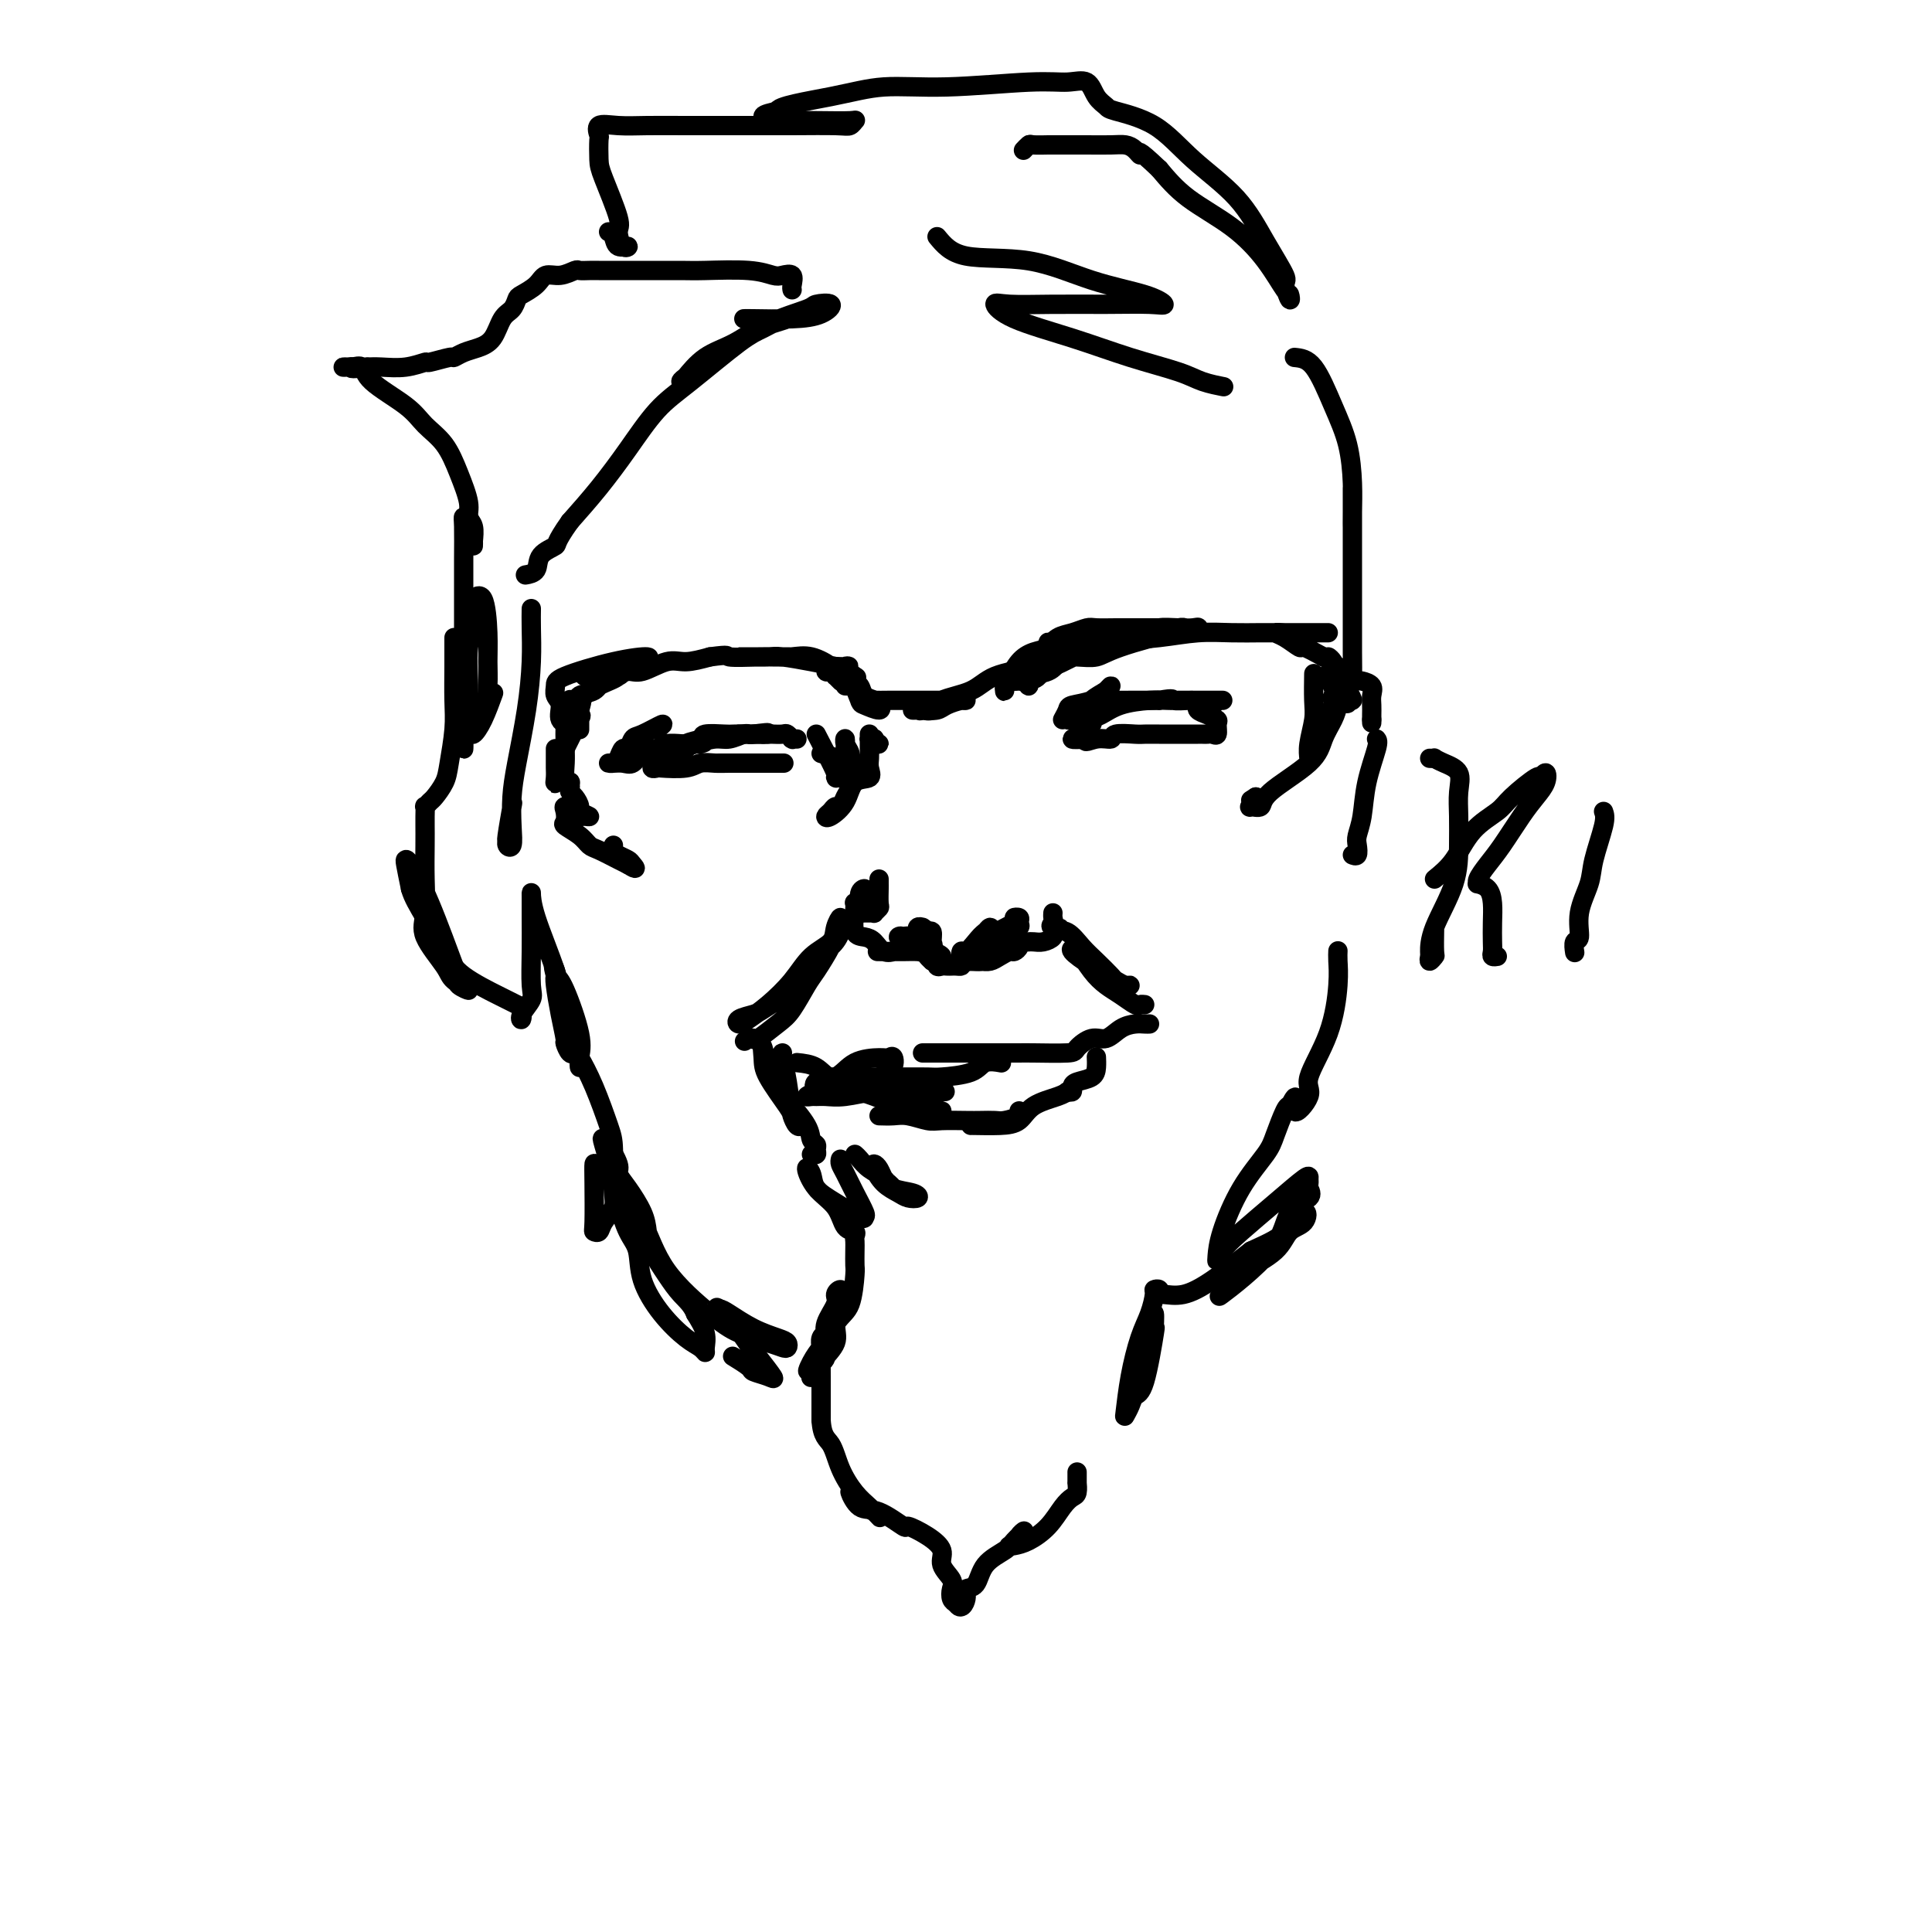 <svg viewBox='0 0 400 400' version='1.1' xmlns='http://www.w3.org/2000/svg' xmlns:xlink='http://www.w3.org/1999/xlink'><g fill='none' stroke='rgb(0,0,0)' stroke-width='4' stroke-linecap='round' stroke-linejoin='round'><path d='M118,148c-0.000,-0.192 -0.000,-0.385 0,-1c0.000,-0.615 0.000,-1.654 0,-2c-0.000,-0.346 -0.001,0.001 0,0c0.001,-0.001 0.002,-0.350 0,0c-0.002,0.350 -0.008,1.399 0,2c0.008,0.601 0.031,0.754 0,1c-0.031,0.246 -0.117,0.586 0,1c0.117,0.414 0.438,0.903 0,1c-0.438,0.097 -1.635,-0.200 -2,-1c-0.365,-0.800 0.101,-2.105 0,-3c-0.101,-0.895 -0.768,-1.379 -1,-2c-0.232,-0.621 -0.029,-1.379 0,-2c0.029,-0.621 -0.116,-1.105 2,-2c2.116,-0.895 6.493,-2.203 10,-3c3.507,-0.797 6.145,-1.085 7,-1c0.855,0.085 -0.072,0.542 -1,1'/><path d='M133,137c1.831,-0.453 -1.591,-0.084 -3,0c-1.409,0.084 -0.806,-0.117 -1,0c-0.194,0.117 -1.184,0.553 -2,1c-0.816,0.447 -1.457,0.904 -2,1c-0.543,0.096 -0.987,-0.171 -1,0c-0.013,0.171 0.406,0.778 0,1c-0.406,0.222 -1.636,0.060 -2,0c-0.364,-0.060 0.139,-0.016 0,0c-0.139,0.016 -0.918,0.006 -1,0c-0.082,-0.006 0.534,-0.006 1,0c0.466,0.006 0.783,0.018 1,0c0.217,-0.018 0.333,-0.065 1,0c0.667,0.065 1.885,0.242 3,0c1.115,-0.242 2.128,-0.905 3,-1c0.872,-0.095 1.605,0.377 3,0c1.395,-0.377 3.453,-1.601 5,-2c1.547,-0.399 2.585,0.029 4,0c1.415,-0.029 3.208,-0.514 5,-1'/><path d='M147,136c4.601,-0.619 3.104,-0.166 4,0c0.896,0.166 4.184,0.044 6,0c1.816,-0.044 2.159,-0.009 3,0c0.841,0.009 2.181,-0.009 3,0c0.819,0.009 1.119,0.045 2,0c0.881,-0.045 2.344,-0.169 3,0c0.656,0.169 0.505,0.632 1,1c0.495,0.368 1.638,0.641 2,1c0.362,0.359 -0.055,0.804 0,1c0.055,0.196 0.584,0.144 1,0c0.416,-0.144 0.720,-0.378 0,-1c-0.720,-0.622 -2.463,-1.631 -4,-2c-1.537,-0.369 -2.870,-0.099 -4,0c-1.130,0.099 -2.059,0.027 -3,0c-0.941,-0.027 -1.894,-0.007 -3,0c-1.106,0.007 -2.364,0.002 -3,0c-0.636,-0.002 -0.651,-0.001 -1,0c-0.349,0.001 -1.031,0.003 -1,0c0.031,-0.003 0.776,-0.012 2,0c1.224,0.012 2.926,0.044 4,0c1.074,-0.044 1.520,-0.166 3,0c1.480,0.166 3.994,0.619 6,1c2.006,0.381 3.503,0.691 5,1'/><path d='M173,138c4.356,0.188 2.247,-0.342 2,0c-0.247,0.342 1.370,1.556 2,2c0.630,0.444 0.274,0.119 0,0c-0.274,-0.119 -0.467,-0.033 -1,0c-0.533,0.033 -1.407,0.013 -2,0c-0.593,-0.013 -0.905,-0.017 -1,0c-0.095,0.017 0.026,0.056 0,0c-0.026,-0.056 -0.199,-0.207 0,0c0.199,0.207 0.771,0.774 1,1c0.229,0.226 0.114,0.113 0,0'/><path d='M175,142c0.325,0.016 0.650,0.033 1,0c0.350,-0.033 0.724,-0.115 1,0c0.276,0.115 0.455,0.428 1,1c0.545,0.572 1.456,1.404 2,2c0.544,0.596 0.721,0.958 1,1c0.279,0.042 0.658,-0.234 1,0c0.342,0.234 0.645,0.979 0,1c-0.645,0.021 -2.238,-0.681 -3,-1c-0.762,-0.319 -0.695,-0.254 -1,-1c-0.305,-0.746 -0.984,-2.301 -1,-3c-0.016,-0.699 0.630,-0.540 1,0c0.370,0.540 0.462,1.462 1,2c0.538,0.538 1.520,0.694 2,1c0.480,0.306 0.459,0.762 0,1c-0.459,0.238 -1.354,0.256 -2,0c-0.646,-0.256 -1.042,-0.788 -1,-1c0.042,-0.212 0.521,-0.106 1,0'/><path d='M179,145c0.514,0.464 0.799,0.124 1,0c0.201,-0.124 0.318,-0.033 1,0c0.682,0.033 1.928,0.009 3,0c1.072,-0.009 1.969,-0.002 3,0c1.031,0.002 2.194,0.001 3,0c0.806,-0.001 1.253,-0.000 2,0c0.747,0.000 1.793,0.000 2,0c0.207,-0.000 -0.423,-0.000 -1,0c-0.577,0.000 -1.099,0.000 -2,0c-0.901,-0.000 -2.181,-0.000 -3,0c-0.819,0.000 -1.178,0.000 -2,0c-0.822,-0.000 -2.107,-0.000 -2,0c0.107,0.000 1.608,0.000 2,0c0.392,-0.000 -0.323,-0.000 0,0c0.323,0.000 1.684,0.000 3,0c1.316,-0.000 2.586,-0.001 4,0c1.414,0.001 2.971,0.003 4,0c1.029,-0.003 1.528,-0.011 2,0c0.472,0.011 0.917,0.042 1,0c0.083,-0.042 -0.194,-0.155 -1,0c-0.806,0.155 -2.140,0.580 -3,1c-0.860,0.420 -1.246,0.834 -2,1c-0.754,0.166 -1.877,0.083 -3,0'/><path d='M191,147c-1.257,0.310 0.101,0.085 0,0c-0.101,-0.085 -1.661,-0.029 -2,0c-0.339,0.029 0.541,0.031 1,0c0.459,-0.031 0.496,-0.095 1,0c0.504,0.095 1.476,0.349 2,0c0.524,-0.349 0.601,-1.303 2,-2c1.399,-0.697 4.119,-1.139 6,-2c1.881,-0.861 2.924,-2.140 5,-3c2.076,-0.860 5.184,-1.300 7,-2c1.816,-0.700 2.339,-1.659 3,-2c0.661,-0.341 1.459,-0.064 2,0c0.541,0.064 0.825,-0.084 1,0c0.175,0.084 0.240,0.401 0,1c-0.240,0.599 -0.787,1.482 -2,2c-1.213,0.518 -3.093,0.673 -4,1c-0.907,0.327 -0.840,0.828 -1,1c-0.160,0.172 -0.549,0.016 -1,0c-0.451,-0.016 -0.966,0.109 -1,0c-0.034,-0.109 0.414,-0.452 1,-1c0.586,-0.548 1.310,-1.299 2,-2c0.690,-0.701 1.345,-1.350 2,-2'/><path d='M215,136c1.228,-1.136 1.797,-1.476 2,-2c0.203,-0.524 0.038,-1.234 0,-1c-0.038,0.234 0.050,1.411 0,2c-0.050,0.589 -0.238,0.592 -1,1c-0.762,0.408 -2.099,1.223 -3,2c-0.901,0.777 -1.366,1.515 -2,2c-0.634,0.485 -1.438,0.715 -2,1c-0.562,0.285 -0.883,0.623 -1,1c-0.117,0.377 -0.029,0.793 0,1c0.029,0.207 -0.001,0.204 0,0c0.001,-0.204 0.033,-0.608 0,-1c-0.033,-0.392 -0.131,-0.773 0,-1c0.131,-0.227 0.490,-0.301 1,-1c0.510,-0.699 1.170,-2.024 2,-3c0.830,-0.976 1.831,-1.602 3,-2c1.169,-0.398 2.507,-0.569 3,-1c0.493,-0.431 0.141,-1.123 0,-1c-0.141,0.123 -0.070,1.062 0,2'/><path d='M217,135c1.481,-1.090 0.684,-0.313 0,1c-0.684,1.313 -1.256,3.164 -2,4c-0.744,0.836 -1.662,0.658 -2,1c-0.338,0.342 -0.098,1.202 0,1c0.098,-0.202 0.053,-1.468 0,-2c-0.053,-0.532 -0.114,-0.332 0,-1c0.114,-0.668 0.403,-2.206 1,-3c0.597,-0.794 1.501,-0.843 2,-1c0.499,-0.157 0.593,-0.420 1,-1c0.407,-0.580 1.126,-1.476 2,-2c0.874,-0.524 1.902,-0.676 3,-1c1.098,-0.324 2.267,-0.819 3,-1c0.733,-0.181 1.030,-0.049 2,0c0.970,0.049 2.614,0.013 4,0c1.386,-0.013 2.515,-0.005 4,0c1.485,0.005 3.326,0.005 5,0c1.674,-0.005 3.180,-0.015 4,0c0.820,0.015 0.952,0.057 1,0c0.048,-0.057 0.010,-0.211 -1,0c-1.010,0.211 -2.992,0.789 -4,1c-1.008,0.211 -1.041,0.057 -2,0c-0.959,-0.057 -2.846,-0.016 -5,0c-2.154,0.016 -4.577,0.008 -7,0'/><path d='M226,131c-4.218,1.009 -5.764,3.031 -7,4c-1.236,0.969 -2.161,0.886 -3,1c-0.839,0.114 -1.593,0.425 -2,1c-0.407,0.575 -0.466,1.413 -1,2c-0.534,0.587 -1.544,0.921 -2,1c-0.456,0.079 -0.358,-0.097 0,0c0.358,0.097 0.976,0.468 2,0c1.024,-0.468 2.454,-1.774 3,-2c0.546,-0.226 0.210,0.629 2,0c1.790,-0.629 5.708,-2.743 8,-4c2.292,-1.257 2.960,-1.657 5,-2c2.040,-0.343 5.452,-0.629 7,-1c1.548,-0.371 1.231,-0.827 2,-1c0.769,-0.173 2.625,-0.063 4,0c1.375,0.063 2.268,0.079 3,0c0.732,-0.079 1.302,-0.252 1,0c-0.302,0.252 -1.476,0.929 -2,1c-0.524,0.071 -0.398,-0.464 -3,0c-2.602,0.464 -7.930,1.928 -11,3c-3.070,1.072 -3.881,1.751 -5,2c-1.119,0.249 -2.547,0.067 -4,0c-1.453,-0.067 -2.930,-0.018 -4,0c-1.070,0.018 -1.734,0.005 -2,0c-0.266,-0.005 -0.133,-0.003 0,0'/><path d='M217,136c-4.303,0.920 -0.061,0.219 2,0c2.061,-0.219 1.942,0.043 2,0c0.058,-0.043 0.292,-0.390 2,-1c1.708,-0.610 4.889,-1.484 8,-2c3.111,-0.516 6.150,-0.674 9,-1c2.850,-0.326 5.510,-0.819 8,-1c2.490,-0.181 4.810,-0.048 7,0c2.190,0.048 4.248,0.013 6,0c1.752,-0.013 3.196,-0.003 5,0c1.804,0.003 3.968,0.001 5,0c1.032,-0.001 0.931,-0.000 1,0c0.069,0.000 0.307,0.000 1,0c0.693,-0.000 1.841,0.000 2,0c0.159,-0.000 -0.670,-0.000 -1,0c-0.330,0.000 -0.161,0.002 -1,0c-0.839,-0.002 -2.687,-0.007 -4,0c-1.313,0.007 -2.092,0.025 -3,0c-0.908,-0.025 -1.945,-0.092 -2,0c-0.055,0.092 0.872,0.344 2,1c1.128,0.656 2.458,1.715 3,2c0.542,0.285 0.298,-0.204 1,0c0.702,0.204 2.351,1.102 4,2'/><path d='M274,136c1.403,0.725 0.910,0.039 1,0c0.090,-0.039 0.763,0.570 1,1c0.237,0.430 0.038,0.682 0,1c-0.038,0.318 0.085,0.703 0,1c-0.085,0.297 -0.378,0.506 0,1c0.378,0.494 1.428,1.274 2,2c0.572,0.726 0.665,1.397 1,2c0.335,0.603 0.912,1.138 1,1c0.088,-0.138 -0.313,-0.947 -1,-2c-0.687,-1.053 -1.659,-2.348 -2,-3c-0.341,-0.652 -0.050,-0.659 0,-1c0.050,-0.341 -0.140,-1.015 0,-1c0.140,0.015 0.612,0.719 1,2c0.388,1.281 0.694,3.141 1,5'/><path d='M279,145c0.440,1.405 -0.958,0.417 -2,-1c-1.042,-1.417 -1.726,-3.262 -2,-4c-0.274,-0.738 -0.137,-0.369 0,0'/><path d='M272,140c0.008,-0.480 0.016,-0.959 0,0c-0.016,0.959 -0.057,3.357 0,5c0.057,1.643 0.211,2.529 0,4c-0.211,1.471 -0.789,3.525 -1,5c-0.211,1.475 -0.056,2.371 0,3c0.056,0.629 0.011,0.990 0,1c-0.011,0.010 0.011,-0.330 0,-1c-0.011,-0.670 -0.055,-1.671 0,-2c0.055,-0.329 0.210,0.014 1,-1c0.790,-1.014 2.215,-3.383 3,-5c0.785,-1.617 0.929,-2.480 1,-3c0.071,-0.520 0.070,-0.695 0,-1c-0.070,-0.305 -0.207,-0.739 0,-1c0.207,-0.261 0.760,-0.347 1,0c0.240,0.347 0.169,1.128 0,2c-0.169,0.872 -0.436,1.835 -1,3c-0.564,1.165 -1.427,2.532 -2,4c-0.573,1.468 -0.858,3.036 -3,5c-2.142,1.964 -6.140,4.325 -8,6c-1.860,1.675 -1.581,2.666 -2,3c-0.419,0.334 -1.536,0.013 -2,0c-0.464,-0.013 -0.275,0.282 0,0c0.275,-0.282 0.638,-1.141 1,-2'/><path d='M260,165c-1.833,1.167 -0.917,0.583 0,0'/><path d='M115,155c-0.001,0.358 -0.001,0.716 0,1c0.001,0.284 0.004,0.493 0,1c-0.004,0.507 -0.014,1.311 0,2c0.014,0.689 0.054,1.263 0,2c-0.054,0.737 -0.200,1.639 0,1c0.200,-0.639 0.747,-2.818 1,-4c0.253,-1.182 0.211,-1.366 1,-3c0.789,-1.634 2.407,-4.717 3,-6c0.593,-1.283 0.159,-0.766 0,-1c-0.159,-0.234 -0.043,-1.218 0,-1c0.043,0.218 0.011,1.639 0,2c-0.011,0.361 -0.003,-0.337 0,0c0.003,0.337 0.001,1.709 0,2c-0.001,0.291 -0.000,-0.499 0,-1c0.000,-0.501 0.000,-0.712 0,-1c-0.000,-0.288 -0.000,-0.654 0,-1c0.000,-0.346 0.000,-0.673 0,-1'/><path d='M120,147c0.817,-2.721 0.359,-2.025 0,-2c-0.359,0.025 -0.619,-0.623 0,-1c0.619,-0.377 2.118,-0.482 3,-1c0.882,-0.518 1.147,-1.447 2,-2c0.853,-0.553 2.294,-0.730 3,-1c0.706,-0.270 0.675,-0.631 1,-1c0.325,-0.369 1.004,-0.744 1,-1c-0.004,-0.256 -0.693,-0.392 -1,0c-0.307,0.392 -0.233,1.313 -1,2c-0.767,0.687 -2.373,1.140 -4,2c-1.627,0.860 -3.273,2.127 -4,3c-0.727,0.873 -0.535,1.350 -1,2c-0.465,0.650 -1.589,1.472 -2,2c-0.411,0.528 -0.110,0.763 0,1c0.110,0.237 0.028,0.476 0,1c-0.028,0.524 -0.004,1.332 0,2c0.004,0.668 -0.013,1.197 0,2c0.013,0.803 0.056,1.880 0,3c-0.056,1.120 -0.211,2.284 0,3c0.211,0.716 0.789,0.986 1,1c0.211,0.014 0.057,-0.227 0,0c-0.057,0.227 -0.016,0.922 0,1c0.016,0.078 0.008,-0.461 0,-1'/><path d='M118,162c0.152,1.964 0.031,0.376 0,0c-0.031,-0.376 0.028,0.462 0,1c-0.028,0.538 -0.143,0.775 0,1c0.143,0.225 0.543,0.438 1,1c0.457,0.562 0.970,1.472 1,2c0.030,0.528 -0.425,0.675 0,1c0.425,0.325 1.728,0.829 2,1c0.272,0.171 -0.488,0.009 -1,0c-0.512,-0.009 -0.778,0.134 -1,0c-0.222,-0.134 -0.402,-0.545 -1,-1c-0.598,-0.455 -1.615,-0.953 -2,-1c-0.385,-0.047 -0.139,0.359 0,1c0.139,0.641 0.171,1.519 0,2c-0.171,0.481 -0.544,0.566 0,1c0.544,0.434 2.005,1.216 3,2c0.995,0.784 1.524,1.571 2,2c0.476,0.429 0.897,0.500 2,1c1.103,0.500 2.886,1.429 4,2c1.114,0.571 1.557,0.786 2,1'/><path d='M130,179c2.270,1.440 1.445,0.540 1,0c-0.445,-0.540 -0.512,-0.719 -1,-1c-0.488,-0.281 -1.399,-0.663 -2,-1c-0.601,-0.337 -0.893,-0.629 -1,-1c-0.107,-0.371 -0.031,-0.820 0,-1c0.031,-0.180 0.015,-0.090 0,0'/><path d='M136,151c0.821,-0.636 1.643,-1.272 1,-1c-0.643,0.272 -2.750,1.453 -4,2c-1.250,0.547 -1.644,0.462 -2,1c-0.356,0.538 -0.674,1.699 -1,2c-0.326,0.301 -0.659,-0.259 -1,0c-0.341,0.259 -0.688,1.337 -1,2c-0.312,0.663 -0.589,0.912 -1,1c-0.411,0.088 -0.957,0.017 -1,0c-0.043,-0.017 0.415,0.021 1,0c0.585,-0.021 1.296,-0.100 2,0c0.704,0.100 1.400,0.381 2,0c0.600,-0.381 1.102,-1.423 2,-2c0.898,-0.577 2.191,-0.691 3,-1c0.809,-0.309 1.134,-0.815 2,-1c0.866,-0.185 2.274,-0.050 3,0c0.726,0.050 0.772,0.013 1,0c0.228,-0.013 0.638,-0.004 1,0c0.362,0.004 0.675,0.001 1,0c0.325,-0.001 0.663,-0.001 1,0'/><path d='M145,154c2.242,-0.529 -0.654,-0.352 -2,0c-1.346,0.352 -1.141,0.880 -1,1c0.141,0.120 0.219,-0.167 0,0c-0.219,0.167 -0.734,0.788 -1,1c-0.266,0.212 -0.283,0.014 -1,0c-0.717,-0.014 -2.135,0.155 -2,0c0.135,-0.155 1.822,-0.634 3,-1c1.178,-0.366 1.846,-0.620 3,-1c1.154,-0.380 2.795,-0.886 4,-1c1.205,-0.114 1.975,0.166 3,0c1.025,-0.166 2.303,-0.776 3,-1c0.697,-0.224 0.811,-0.060 1,0c0.189,0.060 0.453,0.016 1,0c0.547,-0.016 1.378,-0.004 2,0c0.622,0.004 1.035,0.001 1,0c-0.035,-0.001 -0.517,-0.001 -1,0'/><path d='M158,152c2.657,-0.619 -0.700,-0.167 -2,0c-1.300,0.167 -0.542,0.048 -1,0c-0.458,-0.048 -2.133,-0.025 -3,0c-0.867,0.025 -0.928,0.052 -2,0c-1.072,-0.052 -3.156,-0.183 -4,0c-0.844,0.183 -0.450,0.680 -1,1c-0.550,0.320 -2.045,0.463 -3,1c-0.955,0.537 -1.371,1.468 -2,2c-0.629,0.532 -1.471,0.664 -2,1c-0.529,0.336 -0.745,0.874 -1,1c-0.255,0.126 -0.549,-0.161 -1,0c-0.451,0.161 -1.058,0.772 -1,1c0.058,0.228 0.781,0.075 1,0c0.219,-0.075 -0.067,-0.073 1,0c1.067,0.073 3.487,0.216 5,0c1.513,-0.216 2.120,-0.790 3,-1c0.880,-0.210 2.035,-0.056 3,0c0.965,0.056 1.742,0.015 3,0c1.258,-0.015 2.997,-0.004 4,0c1.003,0.004 1.270,0.001 2,0c0.730,-0.001 1.923,-0.000 2,0c0.077,0.000 -0.961,0.000 -2,0'/><path d='M157,158c2.937,0.000 0.280,0.000 -1,0c-1.280,0.000 -1.184,0.000 -2,0c-0.816,0.000 -2.546,0.000 -3,0c-0.454,0.000 0.368,0.000 0,0c-0.368,0.000 -1.925,0.000 -2,0c-0.075,0.000 1.333,0.000 2,0c0.667,0.000 0.592,0.000 1,0c0.408,0.000 1.297,0.000 3,0c1.703,0.000 4.219,0.000 5,0c0.781,-0.000 -0.174,0.000 0,0c0.174,0.000 1.478,0.000 2,0c0.522,0.000 0.261,0.000 0,0'/><path d='M153,152c0.919,-0.000 1.838,-0.000 2,0c0.162,0.000 -0.433,0.000 0,0c0.433,-0.000 1.895,-0.001 3,0c1.105,0.001 1.855,0.004 2,0c0.145,-0.004 -0.315,-0.015 0,0c0.315,0.015 1.404,0.057 2,0c0.596,-0.057 0.699,-0.211 1,0c0.301,0.211 0.799,0.789 1,1c0.201,0.211 0.105,0.057 0,0c-0.105,-0.057 -0.221,-0.015 0,0c0.221,0.015 0.777,0.004 1,0c0.223,-0.004 0.111,-0.002 0,0'/><path d='M170,156c2.917,0.833 5.833,1.667 7,2c1.167,0.333 0.583,0.167 0,0'/><path d='M169,152c1.713,3.275 3.426,6.549 4,8c0.574,1.451 0.010,1.078 0,1c-0.010,-0.078 0.533,0.139 1,0c0.467,-0.139 0.857,-0.633 1,-1c0.143,-0.367 0.038,-0.608 0,-1c-0.038,-0.392 -0.010,-0.936 0,-1c0.010,-0.064 0.002,0.353 0,0c-0.002,-0.353 0.003,-1.477 0,-2c-0.003,-0.523 -0.015,-0.447 0,-1c0.015,-0.553 0.055,-1.736 0,-2c-0.055,-0.264 -0.207,0.390 0,1c0.207,0.610 0.773,1.174 1,2c0.227,0.826 0.113,1.913 0,3'/><path d='M176,159c0.142,0.974 -0.004,1.409 0,2c0.004,0.591 0.156,1.338 0,2c-0.156,0.662 -0.620,1.238 -1,2c-0.380,0.762 -0.675,1.709 -1,2c-0.325,0.291 -0.679,-0.073 -1,0c-0.321,0.073 -0.607,0.583 -1,1c-0.393,0.417 -0.893,0.740 -1,1c-0.107,0.260 0.178,0.456 1,0c0.822,-0.456 2.182,-1.564 3,-3c0.818,-1.436 1.095,-3.200 2,-4c0.905,-0.800 2.439,-0.637 3,-1c0.561,-0.363 0.150,-1.251 0,-2c-0.150,-0.749 -0.040,-1.360 0,-2c0.040,-0.640 0.010,-1.311 0,-2c-0.010,-0.689 -0.000,-1.396 0,-2c0.000,-0.604 -0.010,-1.104 0,-1c0.010,0.104 0.038,0.812 0,1c-0.038,0.188 -0.144,-0.146 0,0c0.144,0.146 0.539,0.770 1,1c0.461,0.230 0.989,0.066 1,0c0.011,-0.066 -0.494,-0.033 -1,0'/><path d='M181,154c0.155,-1.310 0.042,-1.083 0,-1c-0.042,0.083 -0.012,0.024 0,0c0.012,-0.024 0.006,-0.012 0,0'/><path d='M220,149c0.409,-0.749 0.817,-1.497 1,-2c0.183,-0.503 0.139,-0.759 1,-1c0.861,-0.241 2.627,-0.465 4,-1c1.373,-0.535 2.355,-1.380 3,-2c0.645,-0.620 0.955,-1.015 1,-1c0.045,0.015 -0.174,0.439 -1,1c-0.826,0.561 -2.258,1.260 -3,2c-0.742,0.740 -0.796,1.520 -1,2c-0.204,0.480 -0.560,0.660 -1,1c-0.440,0.340 -0.963,0.839 -1,1c-0.037,0.161 0.412,-0.016 0,0c-0.412,0.016 -1.684,0.225 -2,0c-0.316,-0.225 0.323,-0.883 1,-1c0.677,-0.117 1.392,0.308 2,0c0.608,-0.308 1.110,-1.351 2,-2c0.890,-0.649 2.167,-0.906 3,-1c0.833,-0.094 1.223,-0.025 2,0c0.777,0.025 1.940,0.007 3,0c1.060,-0.007 2.017,-0.002 3,0c0.983,0.002 1.991,0.001 3,0'/><path d='M240,145c3.451,-0.619 2.578,-0.166 3,0c0.422,0.166 2.141,0.044 3,0c0.859,-0.044 0.860,-0.012 1,0c0.140,0.012 0.419,0.003 1,0c0.581,-0.003 1.463,-0.001 2,0c0.537,0.001 0.729,0.000 1,0c0.271,-0.000 0.621,-0.000 1,0c0.379,0.000 0.788,0.000 1,0c0.212,-0.000 0.229,-0.000 0,0c-0.229,0.000 -0.703,0.000 -1,0c-0.297,-0.000 -0.415,-0.001 -1,0c-0.585,0.001 -1.636,0.002 -3,0c-1.364,-0.002 -3.040,-0.008 -4,0c-0.960,0.008 -1.204,0.029 -2,0c-0.796,-0.029 -2.144,-0.110 -4,0c-1.856,0.110 -4.218,0.411 -6,1c-1.782,0.589 -2.983,1.467 -4,2c-1.017,0.533 -1.851,0.721 -2,1c-0.149,0.279 0.388,0.649 0,1c-0.388,0.351 -1.702,0.682 -2,1c-0.298,0.318 0.420,0.624 0,1c-0.420,0.376 -1.977,0.822 -2,1c-0.023,0.178 1.489,0.089 3,0'/><path d='M225,153c-0.812,1.067 0.660,0.233 2,0c1.340,-0.233 2.550,0.134 3,0c0.450,-0.134 0.142,-0.768 1,-1c0.858,-0.232 2.882,-0.062 4,0c1.118,0.062 1.329,0.017 2,0c0.671,-0.017 1.801,-0.004 3,0c1.199,0.004 2.468,0.001 3,0c0.532,-0.001 0.328,-0.000 1,0c0.672,0.000 2.221,-0.000 3,0c0.779,0.000 0.787,0.002 1,0c0.213,-0.002 0.631,-0.007 1,0c0.369,0.007 0.689,0.027 1,0c0.311,-0.027 0.614,-0.101 1,0c0.386,0.101 0.856,0.378 1,0c0.144,-0.378 -0.038,-1.412 0,-2c0.038,-0.588 0.297,-0.732 0,-1c-0.297,-0.268 -1.150,-0.660 -2,-1c-0.850,-0.340 -1.699,-0.627 -2,-1c-0.301,-0.373 -0.056,-0.832 0,-1c0.056,-0.168 -0.078,-0.045 0,0c0.078,0.045 0.367,0.012 1,0c0.633,-0.012 1.609,-0.003 2,0c0.391,0.003 0.195,0.002 0,0'/><path d='M182,182c-0.002,0.394 -0.005,0.789 0,1c0.005,0.211 0.016,0.239 0,1c-0.016,0.761 -0.060,2.257 0,3c0.060,0.743 0.224,0.735 0,1c-0.224,0.265 -0.834,0.803 -1,1c-0.166,0.197 0.114,0.052 0,0c-0.114,-0.052 -0.620,-0.010 -1,0c-0.380,0.010 -0.634,-0.012 -1,0c-0.366,0.012 -0.844,0.058 -1,0c-0.156,-0.058 0.012,-0.219 0,-1c-0.012,-0.781 -0.203,-2.182 0,-3c0.203,-0.818 0.800,-1.052 1,-1c0.200,0.052 0.002,0.389 0,1c-0.002,0.611 0.192,1.495 0,2c-0.192,0.505 -0.769,0.632 -1,1c-0.231,0.368 -0.114,0.977 0,1c0.114,0.023 0.227,-0.541 0,-1c-0.227,-0.459 -0.793,-0.814 -1,-1c-0.207,-0.186 -0.056,-0.204 0,0c0.056,0.204 0.016,0.630 0,1c-0.016,0.370 -0.008,0.685 0,1'/><path d='M177,189c-0.250,1.472 -0.374,3.151 0,4c0.374,0.849 1.247,0.869 2,1c0.753,0.131 1.386,0.375 2,1c0.614,0.625 1.210,1.632 2,2c0.790,0.368 1.774,0.099 2,0c0.226,-0.099 -0.304,-0.026 -1,0c-0.696,0.026 -1.556,0.007 -2,0c-0.444,-0.007 -0.472,-0.002 0,0c0.472,0.002 1.444,0.000 2,0c0.556,-0.000 0.697,0.001 1,0c0.303,-0.001 0.768,-0.004 1,0c0.232,0.004 0.230,0.013 1,0c0.770,-0.013 2.312,-0.049 3,0c0.688,0.049 0.521,0.185 1,0c0.479,-0.185 1.603,-0.689 2,-1c0.397,-0.311 0.069,-0.430 0,-1c-0.069,-0.570 0.123,-1.591 0,-2c-0.123,-0.409 -0.562,-0.204 -1,0'/><path d='M192,193c-0.397,-0.696 -0.891,-0.935 -1,-1c-0.109,-0.065 0.165,0.046 0,0c-0.165,-0.046 -0.770,-0.248 -1,0c-0.230,0.248 -0.083,0.946 0,1c0.083,0.054 0.104,-0.535 0,0c-0.104,0.535 -0.333,2.192 0,3c0.333,0.808 1.228,0.765 2,1c0.772,0.235 1.420,0.749 2,1c0.580,0.251 1.093,0.239 1,0c-0.093,-0.239 -0.793,-0.705 -2,-1c-1.207,-0.295 -2.923,-0.421 -4,-1c-1.077,-0.579 -1.516,-1.613 -2,-2c-0.484,-0.387 -1.013,-0.129 -1,0c0.013,0.129 0.567,0.129 1,0c0.433,-0.129 0.746,-0.385 1,0c0.254,0.385 0.450,1.413 1,2c0.550,0.587 1.456,0.735 2,1c0.544,0.265 0.727,0.647 1,1c0.273,0.353 0.637,0.676 1,1'/><path d='M193,199c1.168,0.713 1.086,-0.005 1,0c-0.086,0.005 -0.178,0.733 0,1c0.178,0.267 0.626,0.072 1,0c0.374,-0.072 0.675,-0.021 1,0c0.325,0.021 0.675,0.012 1,0c0.325,-0.012 0.625,-0.026 1,0c0.375,0.026 0.824,0.093 1,0c0.176,-0.093 0.078,-0.344 0,-1c-0.078,-0.656 -0.137,-1.715 0,-2c0.137,-0.285 0.468,0.206 1,0c0.532,-0.206 1.263,-1.109 2,-2c0.737,-0.891 1.479,-1.771 2,-2c0.521,-0.229 0.820,0.191 1,0c0.180,-0.191 0.241,-0.994 0,-1c-0.241,-0.006 -0.783,0.786 -1,1c-0.217,0.214 -0.110,-0.149 0,0c0.110,0.149 0.222,0.809 0,1c-0.222,0.191 -0.778,-0.088 -1,0c-0.222,0.088 -0.111,0.544 0,1'/><path d='M203,195c2.221,-1.622 5.774,-3.178 7,-4c1.226,-0.822 0.125,-0.912 0,-1c-0.125,-0.088 0.725,-0.176 1,0c0.275,0.176 -0.026,0.615 0,1c0.026,0.385 0.378,0.715 0,1c-0.378,0.285 -1.486,0.524 -2,1c-0.514,0.476 -0.433,1.189 -1,2c-0.567,0.811 -1.780,1.720 -2,2c-0.220,0.280 0.555,-0.069 0,0c-0.555,0.069 -2.439,0.554 -3,1c-0.561,0.446 0.200,0.851 0,1c-0.200,0.149 -1.362,0.040 -2,0c-0.638,-0.040 -0.754,-0.011 -1,0c-0.246,0.011 -0.623,0.006 -1,0'/><path d='M199,199c-1.466,1.238 0.370,0.332 1,0c0.630,-0.332 0.055,-0.092 0,0c-0.055,0.092 0.409,0.035 1,0c0.591,-0.035 1.310,-0.047 2,0c0.690,0.047 1.352,0.153 2,0c0.648,-0.153 1.283,-0.567 2,-1c0.717,-0.433 1.515,-0.887 2,-1c0.485,-0.113 0.656,0.113 1,0c0.344,-0.113 0.862,-0.566 1,-1c0.138,-0.434 -0.104,-0.848 0,-1c0.104,-0.152 0.555,-0.040 1,0c0.445,0.040 0.883,0.008 1,0c0.117,-0.008 -0.088,0.008 0,0c0.088,-0.008 0.468,-0.041 1,0c0.532,0.041 1.215,0.155 2,0c0.785,-0.155 1.673,-0.580 2,-1c0.327,-0.420 0.093,-0.834 0,-1c-0.093,-0.166 -0.047,-0.083 0,0'/><path d='M218,193c2.939,-1.106 0.788,-0.871 0,-1c-0.788,-0.129 -0.211,-0.623 0,-1c0.211,-0.377 0.057,-0.637 0,-1c-0.057,-0.363 -0.015,-0.828 0,-1c0.015,-0.172 0.004,-0.049 0,0c-0.004,0.049 -0.002,0.025 0,0'/><path d='M174,191c0.133,0.561 0.265,1.123 0,2c-0.265,0.877 -0.929,2.070 -2,3c-1.071,0.930 -2.551,1.597 -4,3c-1.449,1.403 -2.869,3.541 -4,5c-1.131,1.459 -1.975,2.237 -3,3c-1.025,0.763 -2.232,1.509 -3,2c-0.768,0.491 -1.099,0.727 -2,1c-0.901,0.273 -2.373,0.584 -3,1c-0.627,0.416 -0.409,0.936 0,1c0.409,0.064 1.010,-0.328 2,-1c0.990,-0.672 2.369,-1.625 4,-3c1.631,-1.375 3.513,-3.174 5,-5c1.487,-1.826 2.577,-3.681 4,-5c1.423,-1.319 3.179,-2.102 4,-3c0.821,-0.898 0.707,-1.912 1,-3c0.293,-1.088 0.991,-2.250 1,-2c0.009,0.250 -0.672,1.912 -1,3c-0.328,1.088 -0.302,1.603 -1,3c-0.698,1.397 -2.121,3.678 -3,5c-0.879,1.322 -1.216,1.685 -2,3c-0.784,1.315 -2.017,3.582 -3,5c-0.983,1.418 -1.717,1.988 -3,3c-1.283,1.012 -3.115,2.465 -4,3c-0.885,0.535 -0.824,0.153 -1,0c-0.176,-0.153 -0.588,-0.076 -1,0'/><path d='M155,215c-1.500,1.000 -0.750,0.500 0,0'/><path d='M218,193c0.996,-0.272 1.992,-0.543 3,0c1.008,0.543 2.028,1.901 3,3c0.972,1.099 1.897,1.941 3,3c1.103,1.059 2.384,2.337 3,3c0.616,0.663 0.568,0.712 1,1c0.432,0.288 1.345,0.815 2,1c0.655,0.185 1.054,0.029 1,0c-0.054,-0.029 -0.559,0.070 -1,0c-0.441,-0.070 -0.817,-0.307 -2,-1c-1.183,-0.693 -3.173,-1.840 -5,-3c-1.827,-1.160 -3.490,-2.334 -4,-3c-0.510,-0.666 0.133,-0.826 1,0c0.867,0.826 1.958,2.638 3,4c1.042,1.362 2.034,2.274 3,3c0.966,0.726 1.905,1.266 3,2c1.095,0.734 2.345,1.661 3,2c0.655,0.339 0.715,0.091 1,0c0.285,-0.091 0.796,-0.026 1,0c0.204,0.026 0.102,0.013 0,0'/><path d='M162,218c-0.099,-0.014 -0.197,-0.029 0,1c0.197,1.029 0.691,3.101 1,5c0.309,1.899 0.433,3.626 1,5c0.567,1.374 1.578,2.394 2,3c0.422,0.606 0.257,0.798 0,1c-0.257,0.202 -0.604,0.414 -1,0c-0.396,-0.414 -0.840,-1.456 -1,-2c-0.160,-0.544 -0.037,-0.592 -1,-2c-0.963,-1.408 -3.011,-4.178 -4,-6c-0.989,-1.822 -0.920,-2.696 -1,-4c-0.080,-1.304 -0.310,-3.036 0,-2c0.310,1.036 1.159,4.841 2,7c0.841,2.159 1.675,2.672 3,4c1.325,1.328 3.141,3.470 4,5c0.859,1.530 0.762,2.449 1,3c0.238,0.551 0.810,0.736 1,1c0.190,0.264 -0.000,0.607 0,1c0.000,0.393 0.192,0.837 0,1c-0.192,0.163 -0.769,0.047 -1,0c-0.231,-0.047 -0.115,-0.023 0,0'/><path d='M170,226c-0.324,0.218 -0.648,0.437 -1,0c-0.352,-0.437 -0.733,-1.528 0,-2c0.733,-0.472 2.578,-0.325 4,-1c1.422,-0.675 2.421,-2.171 4,-3c1.579,-0.829 3.739,-0.990 5,-1c1.261,-0.010 1.622,0.130 2,0c0.378,-0.130 0.772,-0.529 1,0c0.228,0.529 0.291,1.988 -1,3c-1.291,1.012 -3.936,1.578 -6,2c-2.064,0.422 -3.545,0.702 -5,1c-1.455,0.298 -2.882,0.616 -4,1c-1.118,0.384 -1.925,0.836 -2,1c-0.075,0.164 0.583,0.040 1,0c0.417,-0.040 0.594,0.003 1,0c0.406,-0.003 1.042,-0.053 2,0c0.958,0.053 2.239,0.210 4,0c1.761,-0.210 4.002,-0.788 6,-1c1.998,-0.212 3.754,-0.057 5,0c1.246,0.057 1.984,0.015 3,0c1.016,-0.015 2.312,-0.004 3,0c0.688,0.004 0.768,0.001 1,0c0.232,-0.001 0.616,-0.001 1,0'/><path d='M194,226c3.682,0.004 0.386,0.012 -1,0c-1.386,-0.012 -0.862,-0.046 -1,0c-0.138,0.046 -0.937,0.170 -2,0c-1.063,-0.170 -2.390,-0.634 -4,-1c-1.610,-0.366 -3.502,-0.634 -5,-1c-1.498,-0.366 -2.601,-0.830 -4,-1c-1.399,-0.170 -3.094,-0.046 -4,0c-0.906,0.046 -1.022,0.012 -1,0c0.022,-0.012 0.181,-0.003 1,0c0.819,0.003 2.299,0.001 4,0c1.701,-0.001 3.625,-0.002 5,0c1.375,0.002 2.201,0.007 4,0c1.799,-0.007 4.570,-0.026 6,0c1.430,0.026 1.519,0.098 3,0c1.481,-0.098 4.356,-0.367 6,-1c1.644,-0.633 2.058,-1.632 3,-2c0.942,-0.368 2.412,-0.105 3,0c0.588,0.105 0.294,0.053 0,0'/><path d='M238,212c-0.268,0.013 -0.535,0.026 -1,0c-0.465,-0.026 -1.127,-0.092 -2,0c-0.873,0.092 -1.958,0.340 -3,1c-1.042,0.660 -2.040,1.732 -3,2c-0.960,0.268 -1.880,-0.268 -3,0c-1.120,0.268 -2.439,1.340 -3,2c-0.561,0.660 -0.362,0.909 -2,1c-1.638,0.091 -5.112,0.024 -7,0c-1.888,-0.024 -2.189,-0.007 -3,0c-0.811,0.007 -2.133,0.002 -3,0c-0.867,-0.002 -1.279,-0.000 -2,0c-0.721,0.000 -1.752,0.000 -2,0c-0.248,-0.000 0.286,-0.000 0,0c-0.286,0.000 -1.394,0.000 -2,0c-0.606,-0.000 -0.712,-0.000 -1,0c-0.288,0.000 -0.760,0.000 -1,0c-0.240,-0.000 -0.249,-0.000 -1,0c-0.751,0.000 -2.242,0.000 -3,0c-0.758,-0.000 -0.781,-0.000 -1,0c-0.219,0.000 -0.633,0.000 -1,0c-0.367,-0.000 -0.687,-0.000 -1,0c-0.313,0.000 -0.620,0.000 -1,0c-0.380,-0.000 -0.833,-0.000 -1,0c-0.167,0.000 -0.048,0.000 0,0c0.048,-0.000 0.024,-0.000 0,0'/><path d='M165,220c1.423,0.150 2.846,0.299 4,1c1.154,0.701 2.041,1.953 4,3c1.959,1.047 4.992,1.889 8,3c3.008,1.111 5.991,2.489 8,3c2.009,0.511 3.043,0.153 4,0c0.957,-0.153 1.837,-0.101 2,0c0.163,0.101 -0.391,0.252 -1,0c-0.609,-0.252 -1.274,-0.906 -2,-1c-0.726,-0.094 -1.513,0.374 -3,0c-1.487,-0.374 -3.672,-1.589 -5,-2c-1.328,-0.411 -1.797,-0.019 -2,0c-0.203,0.019 -0.138,-0.335 0,-1c0.138,-0.665 0.349,-1.642 1,-2c0.651,-0.358 1.741,-0.096 3,0c1.259,0.096 2.685,0.026 4,0c1.315,-0.026 2.519,-0.007 3,0c0.481,0.007 0.241,0.004 0,0'/><path d='M182,231c1.035,0.030 2.070,0.061 3,0c0.930,-0.061 1.757,-0.212 3,0c1.243,0.212 2.904,0.789 4,1c1.096,0.211 1.629,0.057 3,0c1.371,-0.057 3.580,-0.018 5,0c1.420,0.018 2.051,0.015 3,0c0.949,-0.015 2.216,-0.043 3,0c0.784,0.043 1.087,0.156 2,0c0.913,-0.156 2.438,-0.580 3,-1c0.562,-0.420 0.161,-0.834 0,-1c-0.161,-0.166 -0.080,-0.083 0,0'/><path d='M201,233c-0.037,-0.010 -0.074,-0.019 1,0c1.074,0.019 3.258,0.068 5,0c1.742,-0.068 3.041,-0.253 4,-1c0.959,-0.747 1.577,-2.056 3,-3c1.423,-0.944 3.652,-1.523 5,-2c1.348,-0.477 1.814,-0.850 2,-1c0.186,-0.150 0.093,-0.075 0,0'/><path d='M221,226c0.431,0.088 0.862,0.176 1,0c0.138,-0.176 -0.015,-0.615 0,-1c0.015,-0.385 0.200,-0.716 1,-1c0.800,-0.284 2.214,-0.519 3,-1c0.786,-0.481 0.942,-1.206 1,-2c0.058,-0.794 0.016,-1.655 0,-2c-0.016,-0.345 -0.008,-0.172 0,0'/><path d='M174,240c-0.069,0.287 -0.138,0.574 0,1c0.138,0.426 0.482,0.992 1,2c0.518,1.008 1.210,2.457 2,4c0.790,1.543 1.679,3.179 2,4c0.321,0.821 0.073,0.827 0,1c-0.073,0.173 0.028,0.512 -1,0c-1.028,-0.512 -3.186,-1.876 -5,-3c-1.814,-1.124 -3.285,-2.006 -4,-3c-0.715,-0.994 -0.673,-2.098 -1,-3c-0.327,-0.902 -1.022,-1.601 -1,-1c0.022,0.601 0.762,2.504 2,4c1.238,1.496 2.973,2.585 4,4c1.027,1.415 1.347,3.154 2,4c0.653,0.846 1.639,0.798 2,1c0.361,0.202 0.097,0.655 0,1c-0.097,0.345 -0.028,0.582 0,1c0.028,0.418 0.014,1.017 0,2c-0.014,0.983 -0.028,2.351 0,3c0.028,0.649 0.099,0.580 0,2c-0.099,1.420 -0.367,4.329 -1,6c-0.633,1.671 -1.632,2.104 -3,4c-1.368,1.896 -3.105,5.256 -4,7c-0.895,1.744 -0.947,1.872 -1,2'/><path d='M168,283c-1.340,1.943 -0.691,0.301 0,-1c0.691,-1.301 1.424,-2.260 2,-3c0.576,-0.740 0.995,-1.261 1,-2c0.005,-0.739 -0.404,-1.697 0,-3c0.404,-1.303 1.620,-2.950 2,-4c0.380,-1.050 -0.078,-1.503 0,-2c0.078,-0.497 0.691,-1.039 1,-1c0.309,0.039 0.314,0.659 0,2c-0.314,1.341 -0.945,3.402 -1,5c-0.055,1.598 0.468,2.731 0,4c-0.468,1.269 -1.928,2.673 -3,4c-1.072,1.327 -1.758,2.576 -2,3c-0.242,0.424 -0.041,0.023 0,0c0.041,-0.023 -0.079,0.333 0,0c0.079,-0.333 0.357,-1.355 1,-2c0.643,-0.645 1.650,-0.913 2,-2c0.350,-1.087 0.041,-2.994 0,-4c-0.041,-1.006 0.185,-1.110 0,-1c-0.185,0.110 -0.782,0.434 -1,1c-0.218,0.566 -0.059,1.376 0,2c0.059,0.624 0.016,1.064 0,2c-0.016,0.936 -0.004,2.367 0,4c0.004,1.633 0.001,3.466 0,5c-0.001,1.534 -0.001,2.767 0,4'/><path d='M170,294c0.215,3.529 1.252,3.853 2,5c0.748,1.147 1.206,3.117 2,5c0.794,1.883 1.923,3.678 3,5c1.077,1.322 2.101,2.170 3,3c0.899,0.830 1.675,1.642 2,2c0.325,0.358 0.201,0.261 0,0c-0.201,-0.261 -0.480,-0.686 -1,-1c-0.520,-0.314 -1.282,-0.518 -2,-1c-0.718,-0.482 -1.393,-1.242 -2,-2c-0.607,-0.758 -1.147,-1.515 -1,-1c0.147,0.515 0.979,2.301 2,3c1.021,0.699 2.229,0.312 4,1c1.771,0.688 4.105,2.452 5,3c0.895,0.548 0.353,-0.120 1,0c0.647,0.120 2.485,1.029 4,2c1.515,0.971 2.706,2.004 3,3c0.294,0.996 -0.311,1.955 0,3c0.311,1.045 1.537,2.177 2,3c0.463,0.823 0.163,1.337 0,2c-0.163,0.663 -0.189,1.475 0,2c0.189,0.525 0.595,0.762 1,1'/><path d='M198,332c0.945,1.595 1.808,0.081 2,-1c0.192,-1.081 -0.287,-1.731 0,-2c0.287,-0.269 1.339,-0.157 2,-1c0.661,-0.843 0.929,-2.639 2,-4c1.071,-1.361 2.944,-2.285 4,-3c1.056,-0.715 1.294,-1.221 2,-2c0.706,-0.779 1.879,-1.830 2,-2c0.121,-0.170 -0.811,0.541 -1,1c-0.189,0.459 0.364,0.665 0,1c-0.364,0.335 -1.647,0.798 -2,1c-0.353,0.202 0.224,0.142 1,0c0.776,-0.142 1.753,-0.365 3,-1c1.247,-0.635 2.765,-1.681 4,-3c1.235,-1.319 2.187,-2.912 3,-4c0.813,-1.088 1.486,-1.672 2,-2c0.514,-0.328 0.870,-0.400 1,-1c0.130,-0.600 0.035,-1.728 0,-2c-0.035,-0.272 -0.009,0.311 0,0c0.009,-0.311 0.003,-1.518 0,-2c-0.003,-0.482 -0.001,-0.241 0,0'/><path d='M177,239c0.279,0.242 0.558,0.484 1,1c0.442,0.516 1.048,1.305 2,2c0.952,0.695 2.249,1.297 3,2c0.751,0.703 0.956,1.506 2,2c1.044,0.494 2.925,0.677 4,1c1.075,0.323 1.342,0.784 1,1c-0.342,0.216 -1.294,0.187 -2,0c-0.706,-0.187 -1.167,-0.531 -2,-1c-0.833,-0.469 -2.038,-1.061 -3,-2c-0.962,-0.939 -1.680,-2.224 -2,-3c-0.320,-0.776 -0.241,-1.042 0,-1c0.241,0.042 0.643,0.393 1,1c0.357,0.607 0.670,1.469 1,2c0.330,0.531 0.676,0.730 1,1c0.324,0.270 0.626,0.611 1,1c0.374,0.389 0.821,0.825 1,1c0.179,0.175 0.089,0.087 0,0'/><path d='M154,66c0.099,-0.014 0.197,-0.029 2,0c1.803,0.029 5.309,0.100 8,0c2.691,-0.100 4.567,-0.373 6,-1c1.433,-0.627 2.423,-1.609 2,-2c-0.423,-0.391 -2.258,-0.192 -3,0c-0.742,0.192 -0.391,0.377 -2,1c-1.609,0.623 -5.177,1.684 -8,3c-2.823,1.316 -4.900,2.888 -7,4c-2.100,1.112 -4.222,1.766 -6,3c-1.778,1.234 -3.214,3.049 -4,4c-0.786,0.951 -0.924,1.036 -1,1c-0.076,-0.036 -0.090,-0.195 1,-1c1.090,-0.805 3.283,-2.256 6,-4c2.717,-1.744 5.959,-3.781 8,-5c2.041,-1.219 2.880,-1.618 4,-2c1.120,-0.382 2.521,-0.746 3,-1c0.479,-0.254 0.037,-0.399 -1,0c-1.037,0.399 -2.670,1.342 -4,2c-1.330,0.658 -2.356,1.030 -5,3c-2.644,1.970 -6.905,5.536 -10,8c-3.095,2.464 -5.026,3.825 -7,6c-1.974,2.175 -3.993,5.162 -6,8c-2.007,2.838 -4.002,5.525 -6,8c-1.998,2.475 -3.999,4.737 -6,7'/><path d='M118,108c-3.290,4.614 -2.514,4.648 -3,5c-0.486,0.352 -2.233,1.022 -3,2c-0.767,0.978 -0.553,2.263 -1,3c-0.447,0.737 -1.556,0.925 -2,1c-0.444,0.075 -0.222,0.038 0,0'/><path d='M164,60c-0.051,-0.198 -0.101,-0.397 0,-1c0.101,-0.603 0.354,-1.612 0,-2c-0.354,-0.388 -1.316,-0.157 -2,0c-0.684,0.157 -1.090,0.238 -2,0c-0.910,-0.238 -2.323,-0.796 -5,-1c-2.677,-0.204 -6.619,-0.055 -9,0c-2.381,0.055 -3.200,0.015 -5,0c-1.800,-0.015 -4.579,-0.004 -7,0c-2.421,0.004 -4.484,0.001 -6,0c-1.516,-0.001 -2.485,-0.001 -3,0c-0.515,0.001 -0.578,0.005 -1,0c-0.422,-0.005 -1.205,-0.017 -2,0c-0.795,0.017 -1.601,0.063 -2,0c-0.399,-0.063 -0.390,-0.234 -1,0c-0.610,0.234 -1.837,0.874 -3,1c-1.163,0.126 -2.261,-0.261 -3,0c-0.739,0.261 -1.118,1.170 -2,2c-0.882,0.830 -2.266,1.581 -3,2c-0.734,0.419 -0.818,0.508 -1,1c-0.182,0.492 -0.461,1.388 -1,2c-0.539,0.612 -1.339,0.938 -2,2c-0.661,1.062 -1.182,2.858 -2,4c-0.818,1.142 -1.933,1.631 -3,2c-1.067,0.369 -2.087,0.620 -3,1c-0.913,0.380 -1.719,0.890 -2,1c-0.281,0.110 -0.035,-0.181 -1,0c-0.965,0.181 -3.140,0.833 -4,1c-0.860,0.167 -0.406,-0.151 -1,0c-0.594,0.151 -2.237,0.771 -4,1c-1.763,0.229 -3.647,0.065 -5,0c-1.353,-0.065 -2.177,-0.033 -3,0'/><path d='M76,76c-4.197,0.619 -3.189,0.166 -3,0c0.189,-0.166 -0.439,-0.046 -1,0c-0.561,0.046 -1.053,0.020 -1,0c0.053,-0.020 0.650,-0.032 1,0c0.350,0.032 0.452,0.108 1,0c0.548,-0.108 1.543,-0.401 2,0c0.457,0.401 0.377,1.494 2,3c1.623,1.506 4.951,3.425 7,5c2.049,1.575 2.821,2.807 4,4c1.179,1.193 2.764,2.349 4,4c1.236,1.651 2.121,3.797 3,6c0.879,2.203 1.752,4.462 2,6c0.248,1.538 -0.130,2.356 0,3c0.130,0.644 0.767,1.115 1,2c0.233,0.885 0.063,2.186 0,3c-0.063,0.814 -0.017,1.142 0,1c0.017,-0.142 0.005,-0.755 0,-1c-0.005,-0.245 -0.002,-0.123 0,0'/><path d='M97,107c-0.423,-0.062 -0.845,-0.123 -1,0c-0.155,0.123 -0.041,0.432 0,2c0.041,1.568 0.011,4.395 0,7c-0.011,2.605 -0.003,4.988 0,8c0.003,3.012 0.001,6.654 0,10c-0.001,3.346 -0.001,6.397 0,9c0.001,2.603 0.005,4.759 0,7c-0.005,2.241 -0.017,4.567 0,5c0.017,0.433 0.065,-1.025 0,-2c-0.065,-0.975 -0.242,-1.465 0,-3c0.242,-1.535 0.902,-4.115 1,-7c0.098,-2.885 -0.366,-6.077 0,-9c0.366,-2.923 1.562,-5.579 2,-7c0.438,-1.421 0.118,-1.606 0,-2c-0.118,-0.394 -0.034,-0.995 0,-1c0.034,-0.005 0.020,0.586 0,1c-0.020,0.414 -0.044,0.650 0,1c0.044,0.350 0.155,0.814 0,1c-0.155,0.186 -0.578,0.093 -1,0'/><path d='M98,127c-0.127,0.047 0.057,-1.335 0,-2c-0.057,-0.665 -0.355,-0.613 0,-1c0.355,-0.387 1.361,-1.212 2,0c0.639,1.212 0.910,4.460 1,7c0.090,2.540 -0.002,4.371 0,6c0.002,1.629 0.097,3.057 0,5c-0.097,1.943 -0.386,4.401 -1,6c-0.614,1.599 -1.551,2.340 -2,3c-0.449,0.660 -0.409,1.239 0,1c0.409,-0.239 1.187,-1.295 2,-3c0.813,-1.705 1.661,-4.059 2,-5c0.339,-0.941 0.170,-0.471 0,0'/><path d='M110,126c-0.016,1.124 -0.032,2.248 0,4c0.032,1.752 0.114,4.130 0,7c-0.114,2.870 -0.422,6.230 -1,10c-0.578,3.770 -1.427,7.950 -2,11c-0.573,3.050 -0.871,4.971 -1,7c-0.129,2.029 -0.088,4.168 0,6c0.088,1.832 0.223,3.358 0,4c-0.223,0.642 -0.806,0.398 -1,0c-0.194,-0.398 -0.001,-0.952 0,-1c0.001,-0.048 -0.192,0.410 0,-1c0.192,-1.410 0.769,-4.689 1,-6c0.231,-1.311 0.115,-0.656 0,0'/><path d='M94,132c0.007,1.875 0.014,3.751 0,6c-0.014,2.249 -0.049,4.872 0,7c0.049,2.128 0.182,3.760 0,6c-0.182,2.240 -0.680,5.088 -1,7c-0.320,1.912 -0.464,2.889 -1,4c-0.536,1.111 -1.464,2.356 -2,3c-0.536,0.644 -0.680,0.685 -1,1c-0.320,0.315 -0.818,0.903 -1,1c-0.182,0.097 -0.049,-0.297 0,0c0.049,0.297 0.014,1.286 0,2c-0.014,0.714 -0.008,1.154 0,2c0.008,0.846 0.016,2.100 0,4c-0.016,1.900 -0.057,4.448 0,7c0.057,2.552 0.211,5.109 0,7c-0.211,1.891 -0.786,3.117 0,5c0.786,1.883 2.932,4.424 4,6c1.068,1.576 1.057,2.187 2,3c0.943,0.813 2.840,1.826 3,2c0.160,0.174 -1.418,-0.493 -2,-1c-0.582,-0.507 -0.170,-0.854 0,-1c0.170,-0.146 0.097,-0.092 -1,-3c-1.097,-2.908 -3.219,-8.779 -5,-13c-1.781,-4.221 -3.220,-6.791 -4,-8c-0.780,-1.209 -0.902,-1.056 -1,-1c-0.098,0.056 -0.171,0.016 0,1c0.171,0.984 0.585,2.992 1,5'/><path d='M85,184c0.473,1.772 1.656,3.704 3,6c1.344,2.296 2.850,4.958 4,7c1.150,2.042 1.944,3.463 4,5c2.056,1.537 5.375,3.190 7,4c1.625,0.810 1.558,0.776 2,1c0.442,0.224 1.394,0.705 2,1c0.606,0.295 0.866,0.403 1,1c0.134,0.597 0.141,1.685 0,2c-0.141,0.315 -0.430,-0.141 0,-1c0.430,-0.859 1.579,-2.121 2,-3c0.421,-0.879 0.113,-1.377 0,-3c-0.113,-1.623 -0.030,-4.373 0,-7c0.030,-2.627 0.008,-5.131 0,-7c-0.008,-1.869 0.000,-3.101 0,-4c-0.000,-0.899 -0.008,-1.464 0,-1c0.008,0.464 0.030,1.958 1,5c0.970,3.042 2.887,7.633 4,11c1.113,3.367 1.422,5.510 2,8c0.578,2.490 1.425,5.326 2,7c0.575,1.674 0.876,2.187 1,3c0.124,0.813 0.069,1.928 0,2c-0.069,0.072 -0.153,-0.898 0,-2c0.153,-1.102 0.541,-2.335 0,-5c-0.541,-2.665 -2.012,-6.761 -3,-9c-0.988,-2.239 -1.494,-2.619 -2,-3'/><path d='M115,202c-0.777,-2.905 -0.218,-1.668 0,-1c0.218,0.668 0.096,0.765 0,1c-0.096,0.235 -0.167,0.606 0,2c0.167,1.394 0.570,3.809 1,6c0.430,2.191 0.886,4.156 1,5c0.114,0.844 -0.114,0.566 0,1c0.114,0.434 0.569,1.578 1,2c0.431,0.422 0.837,0.120 1,0c0.163,-0.120 0.081,-0.060 0,0'/><path d='M119,218c0.166,-0.039 0.331,-0.079 1,1c0.669,1.079 1.841,3.275 3,6c1.159,2.725 2.304,5.979 3,8c0.696,2.021 0.944,2.808 1,5c0.056,2.192 -0.080,5.789 0,8c0.080,2.211 0.375,3.037 0,4c-0.375,0.963 -1.421,2.064 -2,3c-0.579,0.936 -0.691,1.707 -1,2c-0.309,0.293 -0.814,0.108 -1,0c-0.186,-0.108 -0.053,-0.139 0,-2c0.053,-1.861 0.027,-5.550 0,-8c-0.027,-2.450 -0.054,-3.660 0,-4c0.054,-0.340 0.190,0.189 1,0c0.810,-0.189 2.295,-1.095 3,0c0.705,1.095 0.630,4.192 1,7c0.370,2.808 1.183,5.326 2,7c0.817,1.674 1.637,2.504 2,4c0.363,1.496 0.269,3.659 1,6c0.731,2.341 2.286,4.860 4,7c1.714,2.140 3.585,3.900 5,5c1.415,1.100 2.374,1.541 3,2c0.626,0.459 0.920,0.938 1,1c0.080,0.062 -0.056,-0.291 0,-1c0.056,-0.709 0.302,-1.774 0,-3c-0.302,-1.226 -1.151,-2.613 -2,-4'/><path d='M144,272c-0.697,-1.813 -1.939,-2.847 -3,-4c-1.061,-1.153 -1.940,-2.426 -3,-4c-1.060,-1.574 -2.303,-3.447 -3,-5c-0.697,-1.553 -0.850,-2.784 -1,-4c-0.150,-1.216 -0.297,-2.418 -1,-4c-0.703,-1.582 -1.963,-3.544 -3,-5c-1.037,-1.456 -1.850,-2.407 -2,-3c-0.150,-0.593 0.364,-0.827 0,-2c-0.364,-1.173 -1.607,-3.285 -2,-4c-0.393,-0.715 0.065,-0.033 0,0c-0.065,0.033 -0.651,-0.582 -1,-1c-0.349,-0.418 -0.460,-0.639 0,1c0.460,1.639 1.492,5.139 3,8c1.508,2.861 3.492,5.085 5,8c1.508,2.915 2.540,6.522 5,10c2.460,3.478 6.347,6.828 9,9c2.653,2.172 4.071,3.167 6,4c1.929,0.833 4.370,1.503 6,2c1.630,0.497 2.451,0.822 3,1c0.549,0.178 0.827,0.209 1,0c0.173,-0.209 0.240,-0.659 0,-1c-0.240,-0.341 -0.787,-0.575 -2,-1c-1.213,-0.425 -3.093,-1.042 -5,-2c-1.907,-0.958 -3.841,-2.257 -5,-3c-1.159,-0.743 -1.543,-0.931 -2,-1c-0.457,-0.069 -0.988,-0.020 -1,0c-0.012,0.020 0.494,0.010 1,0'/><path d='M149,271c-1.705,-0.979 0.534,0.572 2,2c1.466,1.428 2.161,2.733 3,4c0.839,1.267 1.821,2.495 3,4c1.179,1.505 2.553,3.285 3,4c0.447,0.715 -0.034,0.363 -1,0c-0.966,-0.363 -2.416,-0.738 -3,-1c-0.584,-0.262 -0.301,-0.410 -1,-1c-0.699,-0.590 -2.381,-1.620 -3,-2c-0.619,-0.380 -0.177,-0.108 0,0c0.177,0.108 0.088,0.054 0,0'/><path d='M236,278c0.729,-1.361 1.457,-2.722 2,-4c0.543,-1.278 0.899,-2.473 1,-2c0.101,0.473 -0.053,2.616 0,3c0.053,0.384 0.312,-0.990 0,1c-0.312,1.990 -1.194,7.344 -2,10c-0.806,2.656 -1.534,2.615 -2,3c-0.466,0.385 -0.669,1.195 -1,2c-0.331,0.805 -0.790,1.606 -1,2c-0.210,0.394 -0.171,0.382 0,-1c0.171,-1.382 0.476,-4.136 1,-7c0.524,-2.864 1.269,-5.840 2,-8c0.731,-2.160 1.450,-3.503 2,-5c0.550,-1.497 0.933,-3.148 1,-4c0.067,-0.852 -0.182,-0.906 0,-1c0.182,-0.094 0.793,-0.228 1,0c0.207,0.228 0.008,0.818 0,1c-0.008,0.182 0.173,-0.044 1,0c0.827,0.044 2.300,0.358 4,0c1.700,-0.358 3.629,-1.388 6,-3c2.371,-1.612 5.186,-3.806 8,-6'/><path d='M259,259c4.448,-2.028 5.568,-2.599 7,-4c1.432,-1.401 3.176,-3.634 4,-4c0.824,-0.366 0.729,1.135 0,2c-0.729,0.865 -2.093,1.094 -3,2c-0.907,0.906 -1.357,2.489 -3,4c-1.643,1.511 -4.479,2.949 -6,4c-1.521,1.051 -1.727,1.716 -3,3c-1.273,1.284 -3.613,3.189 -2,2c1.613,-1.189 7.178,-5.470 10,-9c2.822,-3.530 2.899,-6.308 4,-8c1.101,-1.692 3.224,-2.299 4,-3c0.776,-0.701 0.206,-1.494 0,-2c-0.206,-0.506 -0.046,-0.723 0,-1c0.046,-0.277 -0.022,-0.615 0,-1c0.022,-0.385 0.136,-0.817 -1,0c-1.136,0.817 -3.520,2.884 -6,5c-2.480,2.116 -5.056,4.283 -7,6c-1.944,1.717 -3.257,2.986 -4,4c-0.743,1.014 -0.918,1.772 -1,2c-0.082,0.228 -0.073,-0.075 0,-1c0.073,-0.925 0.208,-2.472 1,-5c0.792,-2.528 2.240,-6.036 4,-9c1.760,-2.964 3.833,-5.382 5,-7c1.167,-1.618 1.430,-2.436 2,-4c0.570,-1.564 1.449,-3.876 2,-5c0.551,-1.124 0.776,-1.062 1,-1'/><path d='M267,229c2.195,-4.269 0.683,0.060 1,1c0.317,0.940 2.463,-1.509 3,-3c0.537,-1.491 -0.536,-2.025 0,-4c0.536,-1.975 2.679,-5.391 4,-9c1.321,-3.609 1.818,-7.411 2,-10c0.182,-2.589 0.049,-3.966 0,-5c-0.049,-1.034 -0.014,-1.724 0,-2c0.014,-0.276 0.007,-0.138 0,0'/><path d='M126,48c0.376,0.190 0.751,0.380 1,1c0.249,0.620 0.371,1.668 1,2c0.629,0.332 1.766,-0.054 2,0c0.234,0.054 -0.435,0.547 -1,0c-0.565,-0.547 -1.027,-2.133 -1,-3c0.027,-0.867 0.544,-1.015 0,-3c-0.544,-1.985 -2.149,-5.807 -3,-8c-0.851,-2.193 -0.950,-2.755 -1,-4c-0.050,-1.245 -0.053,-3.171 0,-4c0.053,-0.829 0.160,-0.562 0,-1c-0.160,-0.438 -0.587,-1.581 0,-2c0.587,-0.419 2.190,-0.112 4,0c1.810,0.112 3.829,0.030 6,0c2.171,-0.030 4.493,-0.007 8,0c3.507,0.007 8.197,-0.002 12,0c3.803,0.002 6.719,0.015 10,0c3.281,-0.015 6.928,-0.056 9,0c2.072,0.056 2.568,0.211 3,0c0.432,-0.211 0.801,-0.788 1,-1c0.199,-0.212 0.230,-0.060 -1,0c-1.230,0.060 -3.719,0.027 -6,0c-2.281,-0.027 -4.354,-0.048 -6,0c-1.646,0.048 -2.866,0.167 -4,0c-1.134,-0.167 -2.181,-0.619 -2,-1c0.181,-0.381 1.591,-0.690 3,-1'/><path d='M161,23c-0.351,-1.018 6.271,-2.062 11,-3c4.729,-0.938 7.564,-1.771 11,-2c3.436,-0.229 7.472,0.144 13,0c5.528,-0.144 12.546,-0.806 17,-1c4.454,-0.194 6.343,0.080 8,0c1.657,-0.080 3.081,-0.513 4,0c0.919,0.513 1.333,1.972 2,3c0.667,1.028 1.587,1.625 2,2c0.413,0.375 0.318,0.526 2,1c1.682,0.474 5.142,1.269 8,3c2.858,1.731 5.115,4.398 8,7c2.885,2.602 6.399,5.140 9,8c2.601,2.860 4.291,6.040 6,9c1.709,2.960 3.438,5.698 4,7c0.562,1.302 -0.041,1.169 0,2c0.041,0.831 0.728,2.625 1,3c0.272,0.375 0.128,-0.670 0,-1c-0.128,-0.330 -0.242,0.055 -1,-1c-0.758,-1.055 -2.162,-3.551 -4,-6c-1.838,-2.449 -4.110,-4.852 -7,-7c-2.890,-2.148 -6.397,-4.042 -9,-6c-2.603,-1.958 -4.301,-3.979 -6,-6'/><path d='M240,35c-5.046,-4.812 -4.163,-3.342 -4,-3c0.163,0.342 -0.396,-0.444 -1,-1c-0.604,-0.556 -1.255,-0.881 -2,-1c-0.745,-0.119 -1.584,-0.032 -3,0c-1.416,0.032 -3.409,0.009 -5,0c-1.591,-0.009 -2.779,-0.003 -4,0c-1.221,0.003 -2.474,0.005 -3,0c-0.526,-0.005 -0.323,-0.015 -1,0c-0.677,0.015 -2.233,0.056 -3,0c-0.767,-0.056 -0.745,-0.207 -1,0c-0.255,0.207 -0.787,0.774 -1,1c-0.213,0.226 -0.106,0.113 0,0'/><path d='M194,49c1.378,1.679 2.756,3.357 6,4c3.244,0.643 8.353,0.249 13,1c4.647,0.751 8.832,2.646 13,4c4.168,1.354 8.321,2.166 11,3c2.679,0.834 3.886,1.688 4,2c0.114,0.312 -0.864,0.081 -3,0c-2.136,-0.081 -5.428,-0.014 -9,0c-3.572,0.014 -7.423,-0.027 -11,0c-3.577,0.027 -6.881,0.121 -9,0c-2.119,-0.121 -3.053,-0.457 -3,0c0.053,0.457 1.093,1.709 4,3c2.907,1.291 7.680,2.623 12,4c4.320,1.377 8.187,2.800 12,4c3.813,1.200 7.571,2.178 10,3c2.429,0.822 3.527,1.488 5,2c1.473,0.512 3.320,0.869 4,1c0.680,0.131 0.194,0.038 0,0c-0.194,-0.038 -0.097,-0.019 0,0'/><path d='M268,74c1.321,0.128 2.641,0.255 4,2c1.359,1.745 2.756,5.106 4,8c1.244,2.894 2.333,5.321 3,8c0.667,2.679 0.911,5.611 1,8c0.089,2.389 0.024,4.237 0,6c-0.024,1.763 -0.006,3.443 0,3c0.006,-0.443 0.002,-3.008 0,-5c-0.002,-1.992 -0.001,-3.412 0,-3c0.001,0.412 0.000,2.657 0,6c-0.000,3.343 -0.001,7.786 0,11c0.001,3.214 0.004,5.201 0,8c-0.004,2.799 -0.013,6.410 0,9c0.013,2.590 0.050,4.160 0,5c-0.050,0.840 -0.185,0.949 0,1c0.185,0.051 0.691,0.044 1,0c0.309,-0.044 0.423,-0.124 1,0c0.577,0.124 1.619,0.453 2,1c0.381,0.547 0.102,1.312 0,2c-0.102,0.688 -0.028,1.301 0,2c0.028,0.699 0.008,1.486 0,2c-0.008,0.514 -0.004,0.757 0,1'/><path d='M284,149c0.000,1.167 0.000,0.583 0,0'/><path d='M285,153c0.204,0.236 0.408,0.471 0,2c-0.408,1.529 -1.429,4.351 -2,7c-0.571,2.649 -0.693,5.127 -1,7c-0.307,1.873 -0.801,3.143 -1,4c-0.199,0.857 -0.105,1.302 0,2c0.105,0.698 0.221,1.649 0,2c-0.221,0.351 -0.777,0.100 -1,0c-0.223,-0.100 -0.111,-0.050 0,0'/><path d='M296,157c0.459,0.021 0.918,0.041 1,0c0.082,-0.041 -0.213,-0.144 0,0c0.213,0.144 0.933,0.535 2,1c1.067,0.465 2.482,1.005 3,2c0.518,0.995 0.139,2.446 0,4c-0.139,1.554 -0.037,3.212 0,5c0.037,1.788 0.010,3.707 0,6c-0.010,2.293 -0.004,4.959 -1,8c-0.996,3.041 -2.995,6.457 -4,9c-1.005,2.543 -1.015,4.212 -1,5c0.015,0.788 0.057,0.694 0,1c-0.057,0.306 -0.211,1.013 0,1c0.211,-0.013 0.789,-0.746 1,-1c0.211,-0.254 0.057,-0.030 0,-1c-0.057,-0.970 -0.016,-3.134 0,-4c0.016,-0.866 0.008,-0.433 0,0'/><path d='M297,182c1.375,-1.117 2.751,-2.234 4,-4c1.249,-1.766 2.372,-4.181 4,-6c1.628,-1.819 3.760,-3.043 5,-4c1.240,-0.957 1.588,-1.649 3,-3c1.412,-1.351 3.890,-3.362 5,-4c1.110,-0.638 0.854,0.098 1,0c0.146,-0.098 0.696,-1.030 1,-1c0.304,0.030 0.363,1.022 0,2c-0.363,0.978 -1.149,1.943 -2,3c-0.851,1.057 -1.769,2.206 -3,4c-1.231,1.794 -2.777,4.231 -4,6c-1.223,1.769 -2.125,2.868 -3,4c-0.875,1.132 -1.723,2.298 -2,3c-0.277,0.702 0.017,0.942 0,1c-0.017,0.058 -0.344,-0.066 0,0c0.344,0.066 1.360,0.322 2,1c0.640,0.678 0.902,1.779 1,3c0.098,1.221 0.030,2.562 0,4c-0.030,1.438 -0.022,2.974 0,4c0.022,1.026 0.057,1.543 0,2c-0.057,0.457 -0.208,0.854 0,1c0.208,0.146 0.774,0.042 1,0c0.226,-0.042 0.113,-0.021 0,0'/><path d='M332,168c0.213,0.589 0.426,1.178 0,3c-0.426,1.822 -1.491,4.879 -2,7c-0.509,2.121 -0.462,3.308 -1,5c-0.538,1.692 -1.661,3.890 -2,6c-0.339,2.110 0.105,4.133 0,5c-0.105,0.867 -0.759,0.580 -1,1c-0.241,0.420 -0.069,1.549 0,2c0.069,0.451 0.034,0.226 0,0'/></g>
</svg>